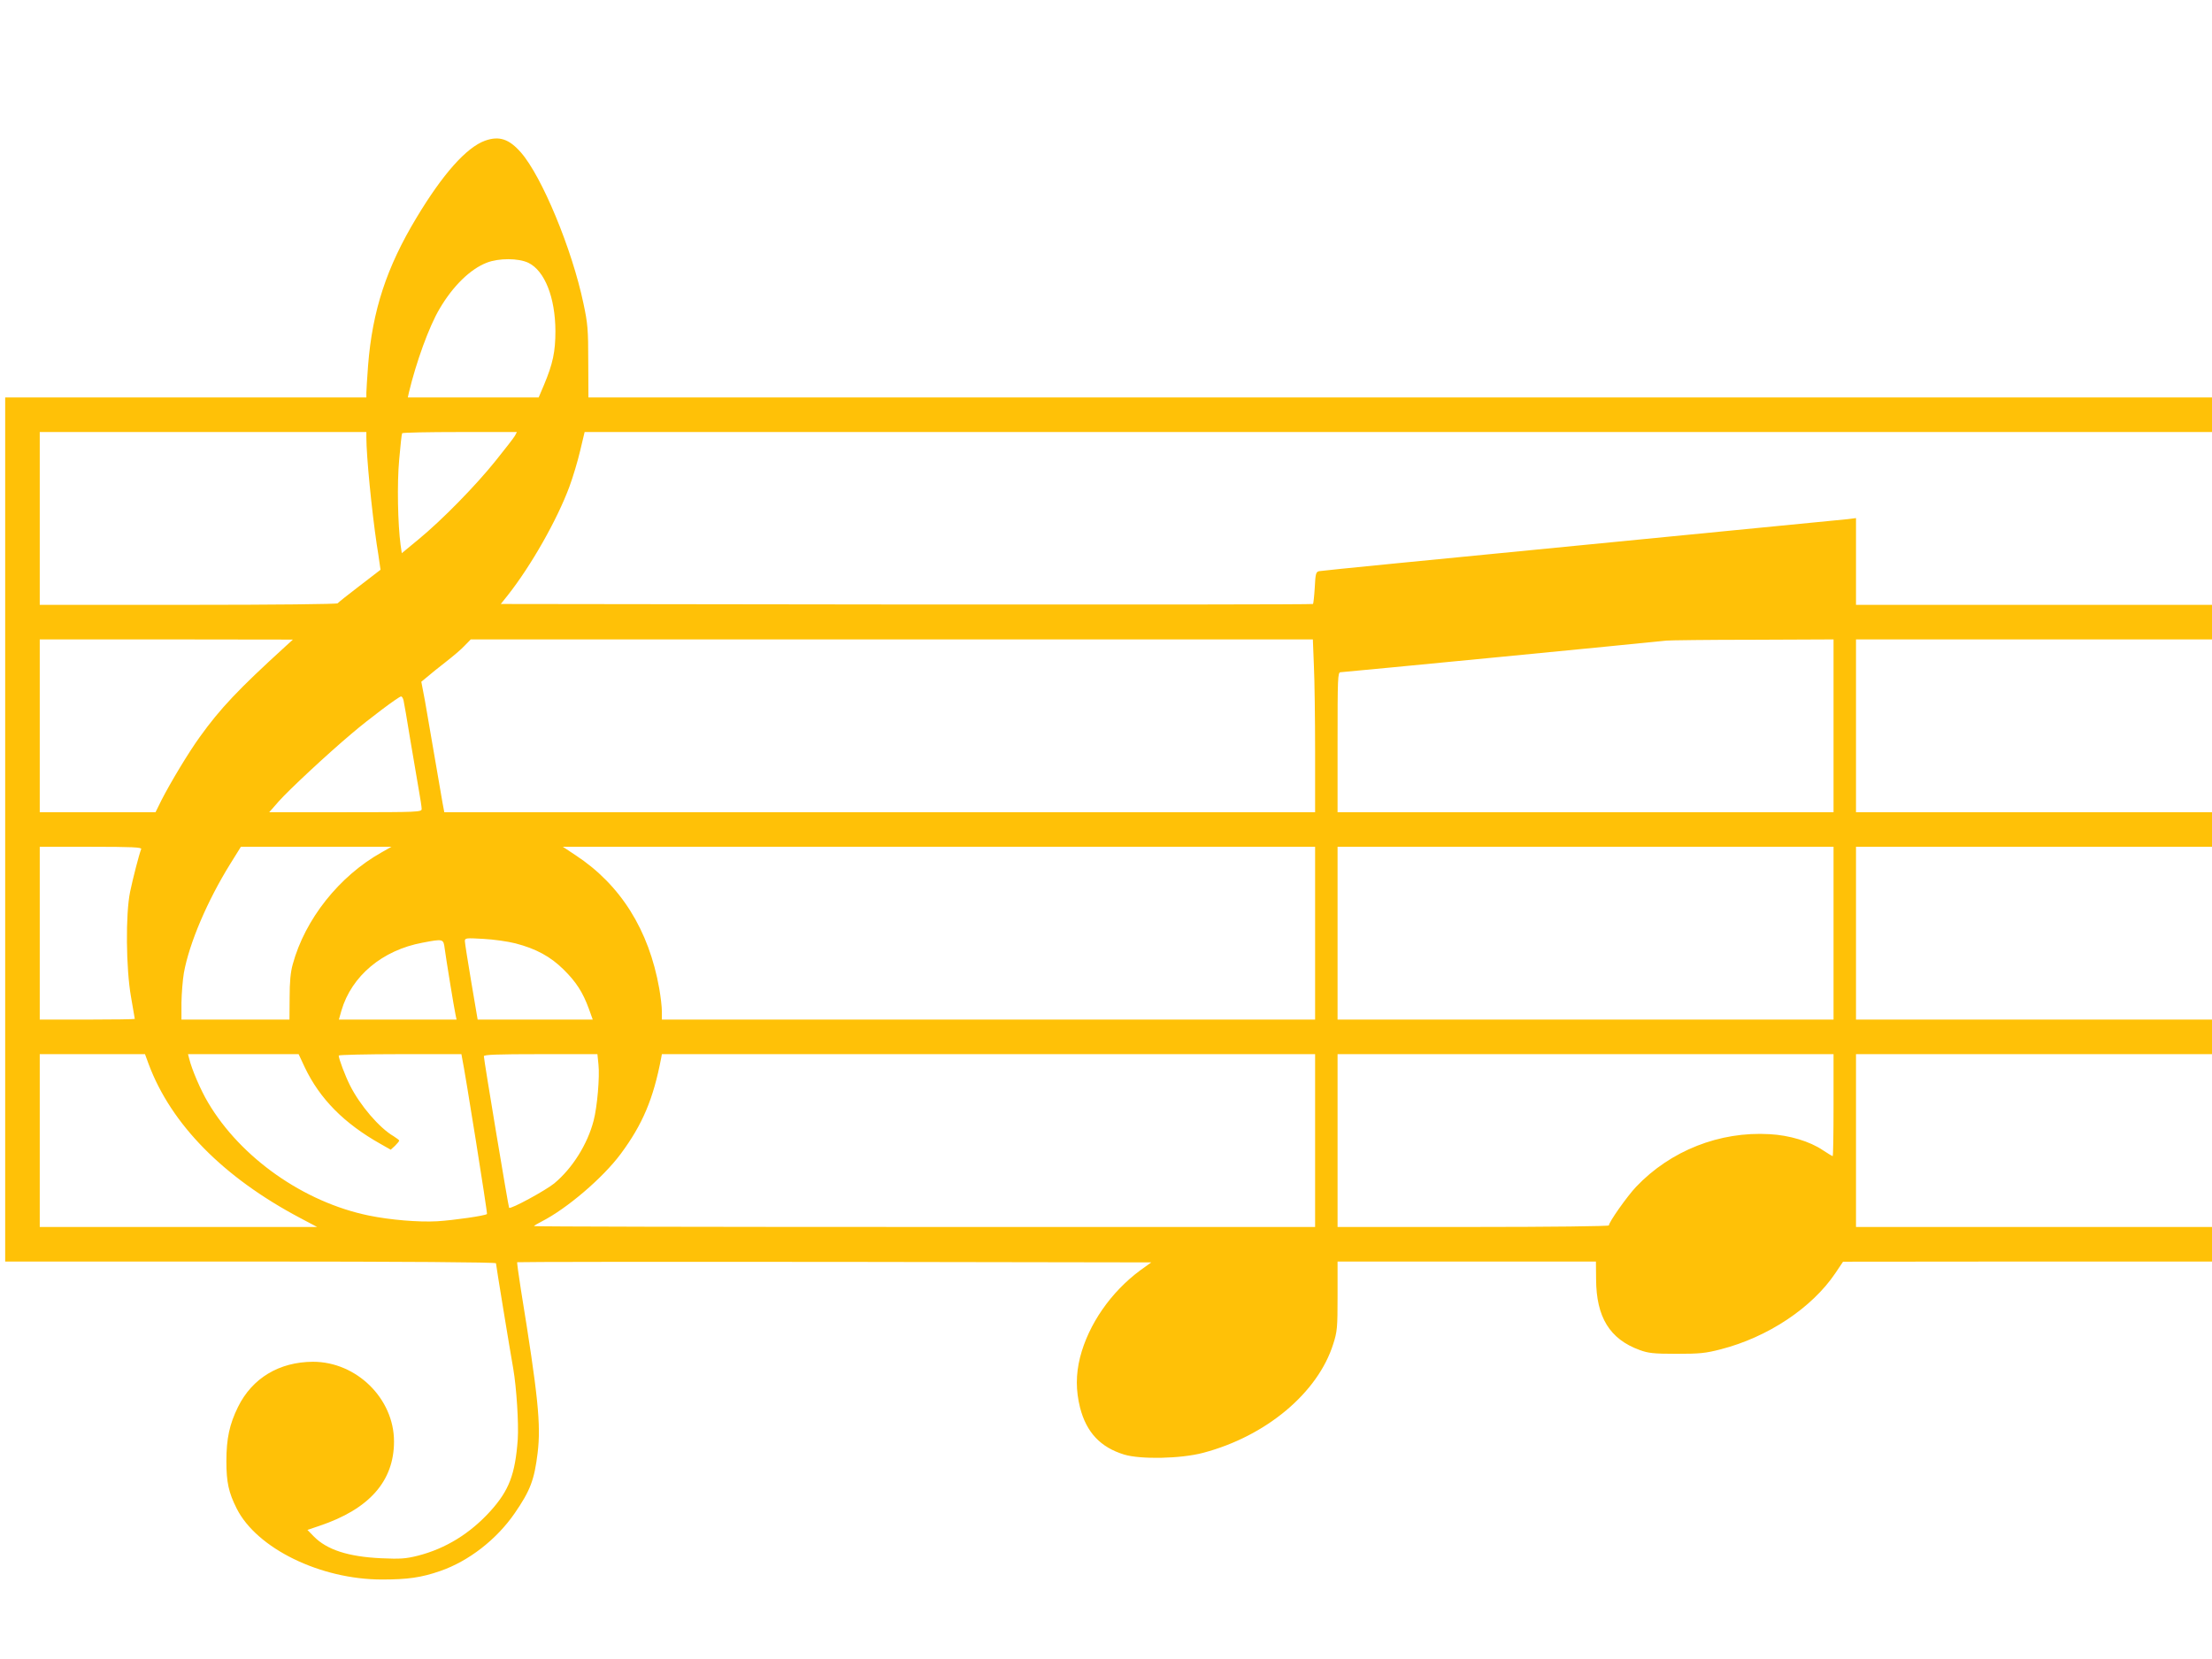 <?xml version="1.0" standalone="no"?>
<!DOCTYPE svg PUBLIC "-//W3C//DTD SVG 20010904//EN"
 "http://www.w3.org/TR/2001/REC-SVG-20010904/DTD/svg10.dtd">
<svg version="1.0" xmlns="http://www.w3.org/2000/svg"
 width="1280pt" height="960pt" viewBox="0 0 1280 960"
 preserveAspectRatio="xMidYMid meet">
<g transform="translate(0,960) scale(0.1,-0.1)"
fill="#ffc107" stroke="none">
<path d="M2807 8786 c-108 -39 -245 -193 -397 -446 -173 -287 -255 -537 -280
-854 -5 -71 -10 -142 -10 -157 l0 -29 -1045 0 -1045 0 0 -2500 0 -2500 1420 0
c891 0 1420 -4 1420 -10 0 -9 80 -498 100 -610 19 -110 32 -317 26 -410 -15
-202 -50 -294 -158 -414 -118 -130 -259 -217 -419 -258 -72 -18 -102 -20 -214
-15 -190 9 -314 49 -390 127 l-36 37 68 23 c290 97 433 259 433 489 0 248
-217 461 -469 461 -196 -1 -352 -95 -434 -262 -49 -100 -67 -182 -67 -314 0
-121 13 -181 60 -274 116 -230 484 -410 840 -410 149 0 227 11 337 49 165 57
326 182 431 334 91 132 114 194 133 349 20 165 3 331 -97 947 -13 84 -23 155
-21 157 2 2 828 3 1836 2 l1833 -3 -64 -46 c-170 -126 -299 -312 -348 -503
-25 -100 -25 -192 0 -292 37 -143 118 -229 255 -271 96 -29 329 -24 457 10
364 96 664 347 753 630 23 72 25 93 25 278 l0 199 748 0 747 0 1 -103 c1 -219
79 -346 252 -409 49 -18 79 -22 212 -22 135 0 168 3 257 26 273 70 528 240
663 440 l45 67 1068 1 1067 0 0 100 0 100 -1030 0 -1030 0 0 500 0 500 1030 0
1030 0 0 100 0 100 -1030 0 -1030 0 0 500 0 500 1030 0 1030 0 0 100 0 100
-1030 0 -1030 0 0 500 0 500 1030 0 1030 0 0 100 0 100 -1030 0 -1030 0 0 251
0 251 -47 -6 c-27 -3 -721 -71 -1543 -151 -822 -80 -1504 -147 -1516 -150 -19
-4 -22 -13 -26 -95 -3 -50 -8 -93 -10 -95 -3 -3 -1061 -4 -2352 -3 l-2348 3
40 50 c135 171 286 437 357 629 20 54 48 147 62 207 l26 109 4708 0 4709 0 0
100 0 100 -4697 0 -4698 0 -1 208 c0 186 -3 220 -28 337 -66 314 -240 733
-361 872 -69 79 -126 98 -208 69z m251 -707 c94 -46 155 -200 156 -394 0 -121
-15 -190 -66 -312 l-31 -73 -379 0 -378 0 6 28 c42 176 117 383 177 484 77
132 178 231 274 268 69 27 183 27 241 -1z m-938 -1011 c0 -108 31 -422 60
-618 6 -36 13 -83 16 -106 l6 -41 -121 -93 c-66 -50 -123 -96 -127 -101 -3 -5
-360 -9 -865 -9 l-859 0 0 500 0 500 945 0 945 0 0 -32z m860 11 c-6 -11 -56
-76 -111 -144 -116 -145 -310 -343 -447 -456 l-97 -80 -7 48 c-16 119 -21 355
-8 494 7 79 14 147 17 152 2 4 153 7 334 7 l330 0 -11 -21z m-1330 -1221
c-271 -247 -376 -358 -495 -524 -65 -90 -167 -260 -220 -363 l-35 -71 -335 0
-335 0 0 500 0 500 733 0 732 -1 -45 -41z m5953 -110 c4 -83 7 -308 7 -500 l0
-348 -2519 0 -2520 0 -10 53 c-5 28 -26 149 -46 267 -20 118 -45 264 -56 325
l-21 110 34 28 c18 16 67 55 108 87 41 32 91 74 109 94 l35 36 2436 0 2437 0
6 -152z m3007 -348 l0 -500 -1435 0 -1435 0 0 405 c0 371 1 405 17 405 14 0
1791 172 1883 183 19 2 245 5 503 5 l467 2 0 -500z m-8275 148 c3 -13 21 -115
39 -228 19 -113 42 -245 50 -294 9 -49 16 -97 16 -107 0 -18 -17 -19 -441 -19
l-441 0 56 64 c57 64 276 269 421 391 97 83 273 215 286 215 5 0 11 -10 14
-22z m-1518 -861 c-13 -34 -48 -170 -64 -247 -27 -129 -24 -444 5 -608 12 -68
22 -125 22 -128 0 -2 -124 -4 -275 -4 l-275 0 0 500 0 500 296 0 c239 0 295
-3 291 -13z m1390 -20 c-244 -137 -442 -386 -513 -647 -13 -46 -18 -103 -18
-192 l-1 -128 -312 0 -313 0 0 98 c1 53 7 131 14 172 31 172 136 418 269 632
l61 98 436 0 435 0 -58 -33z m5403 -467 l0 -500 -1890 0 -1890 0 0 48 c0 26
-7 85 -15 131 -60 340 -224 601 -484 772 l-74 49 2177 0 2176 0 0 -500z m3000
0 l0 -500 -1435 0 -1435 0 0 500 0 500 1435 0 1435 0 0 -500z m-7627 -59 c119
-31 202 -76 278 -151 73 -72 111 -131 146 -226 l23 -64 -333 0 -333 0 -37 218
c-20 119 -37 226 -37 236 0 18 6 19 108 13 59 -3 142 -15 185 -26z m-410 -28
c8 -61 55 -349 63 -385 l6 -28 -341 0 -340 0 15 53 c59 200 237 349 469 392
120 23 121 22 128 -32z m-1713 -670 c130 -349 433 -656 875 -890 l100 -53
-802 0 -803 0 0 500 0 500 304 0 305 0 21 -57z m904 -20 c87 -182 227 -324
439 -443 l58 -33 25 23 c13 13 24 26 24 30 0 3 -15 14 -32 25 -83 48 -195 179
-253 295 -27 53 -65 154 -65 172 0 4 160 8 355 8 l355 0 4 -22 c17 -79 148
-900 144 -903 -10 -10 -192 -36 -288 -42 -109 -6 -273 8 -395 33 -376 77 -742
334 -931 654 -42 70 -94 191 -109 253 l-7 27 320 0 320 0 36 -77z m1699 18 c8
-72 -7 -246 -28 -326 -35 -135 -122 -275 -228 -363 -49 -40 -252 -151 -261
-141 -4 4 -146 856 -146 877 0 9 72 12 329 12 l328 0 6 -59z m4147 -441 l0
-500 -2260 0 c-1243 0 -2260 2 -2260 5 0 2 19 14 43 26 146 74 355 252 459
392 126 170 189 318 234 555 l4 22 1890 0 1890 0 0 -500z m3000 205 c0 -162
-2 -295 -5 -295 -3 0 -29 16 -58 35 -74 50 -192 86 -307 92 -289 17 -573 -95
-772 -304 -53 -56 -158 -205 -158 -224 0 -5 -345 -9 -785 -9 l-785 0 0 500 0
500 1435 0 1435 0 0 -295z"/>
</g>
</svg>
